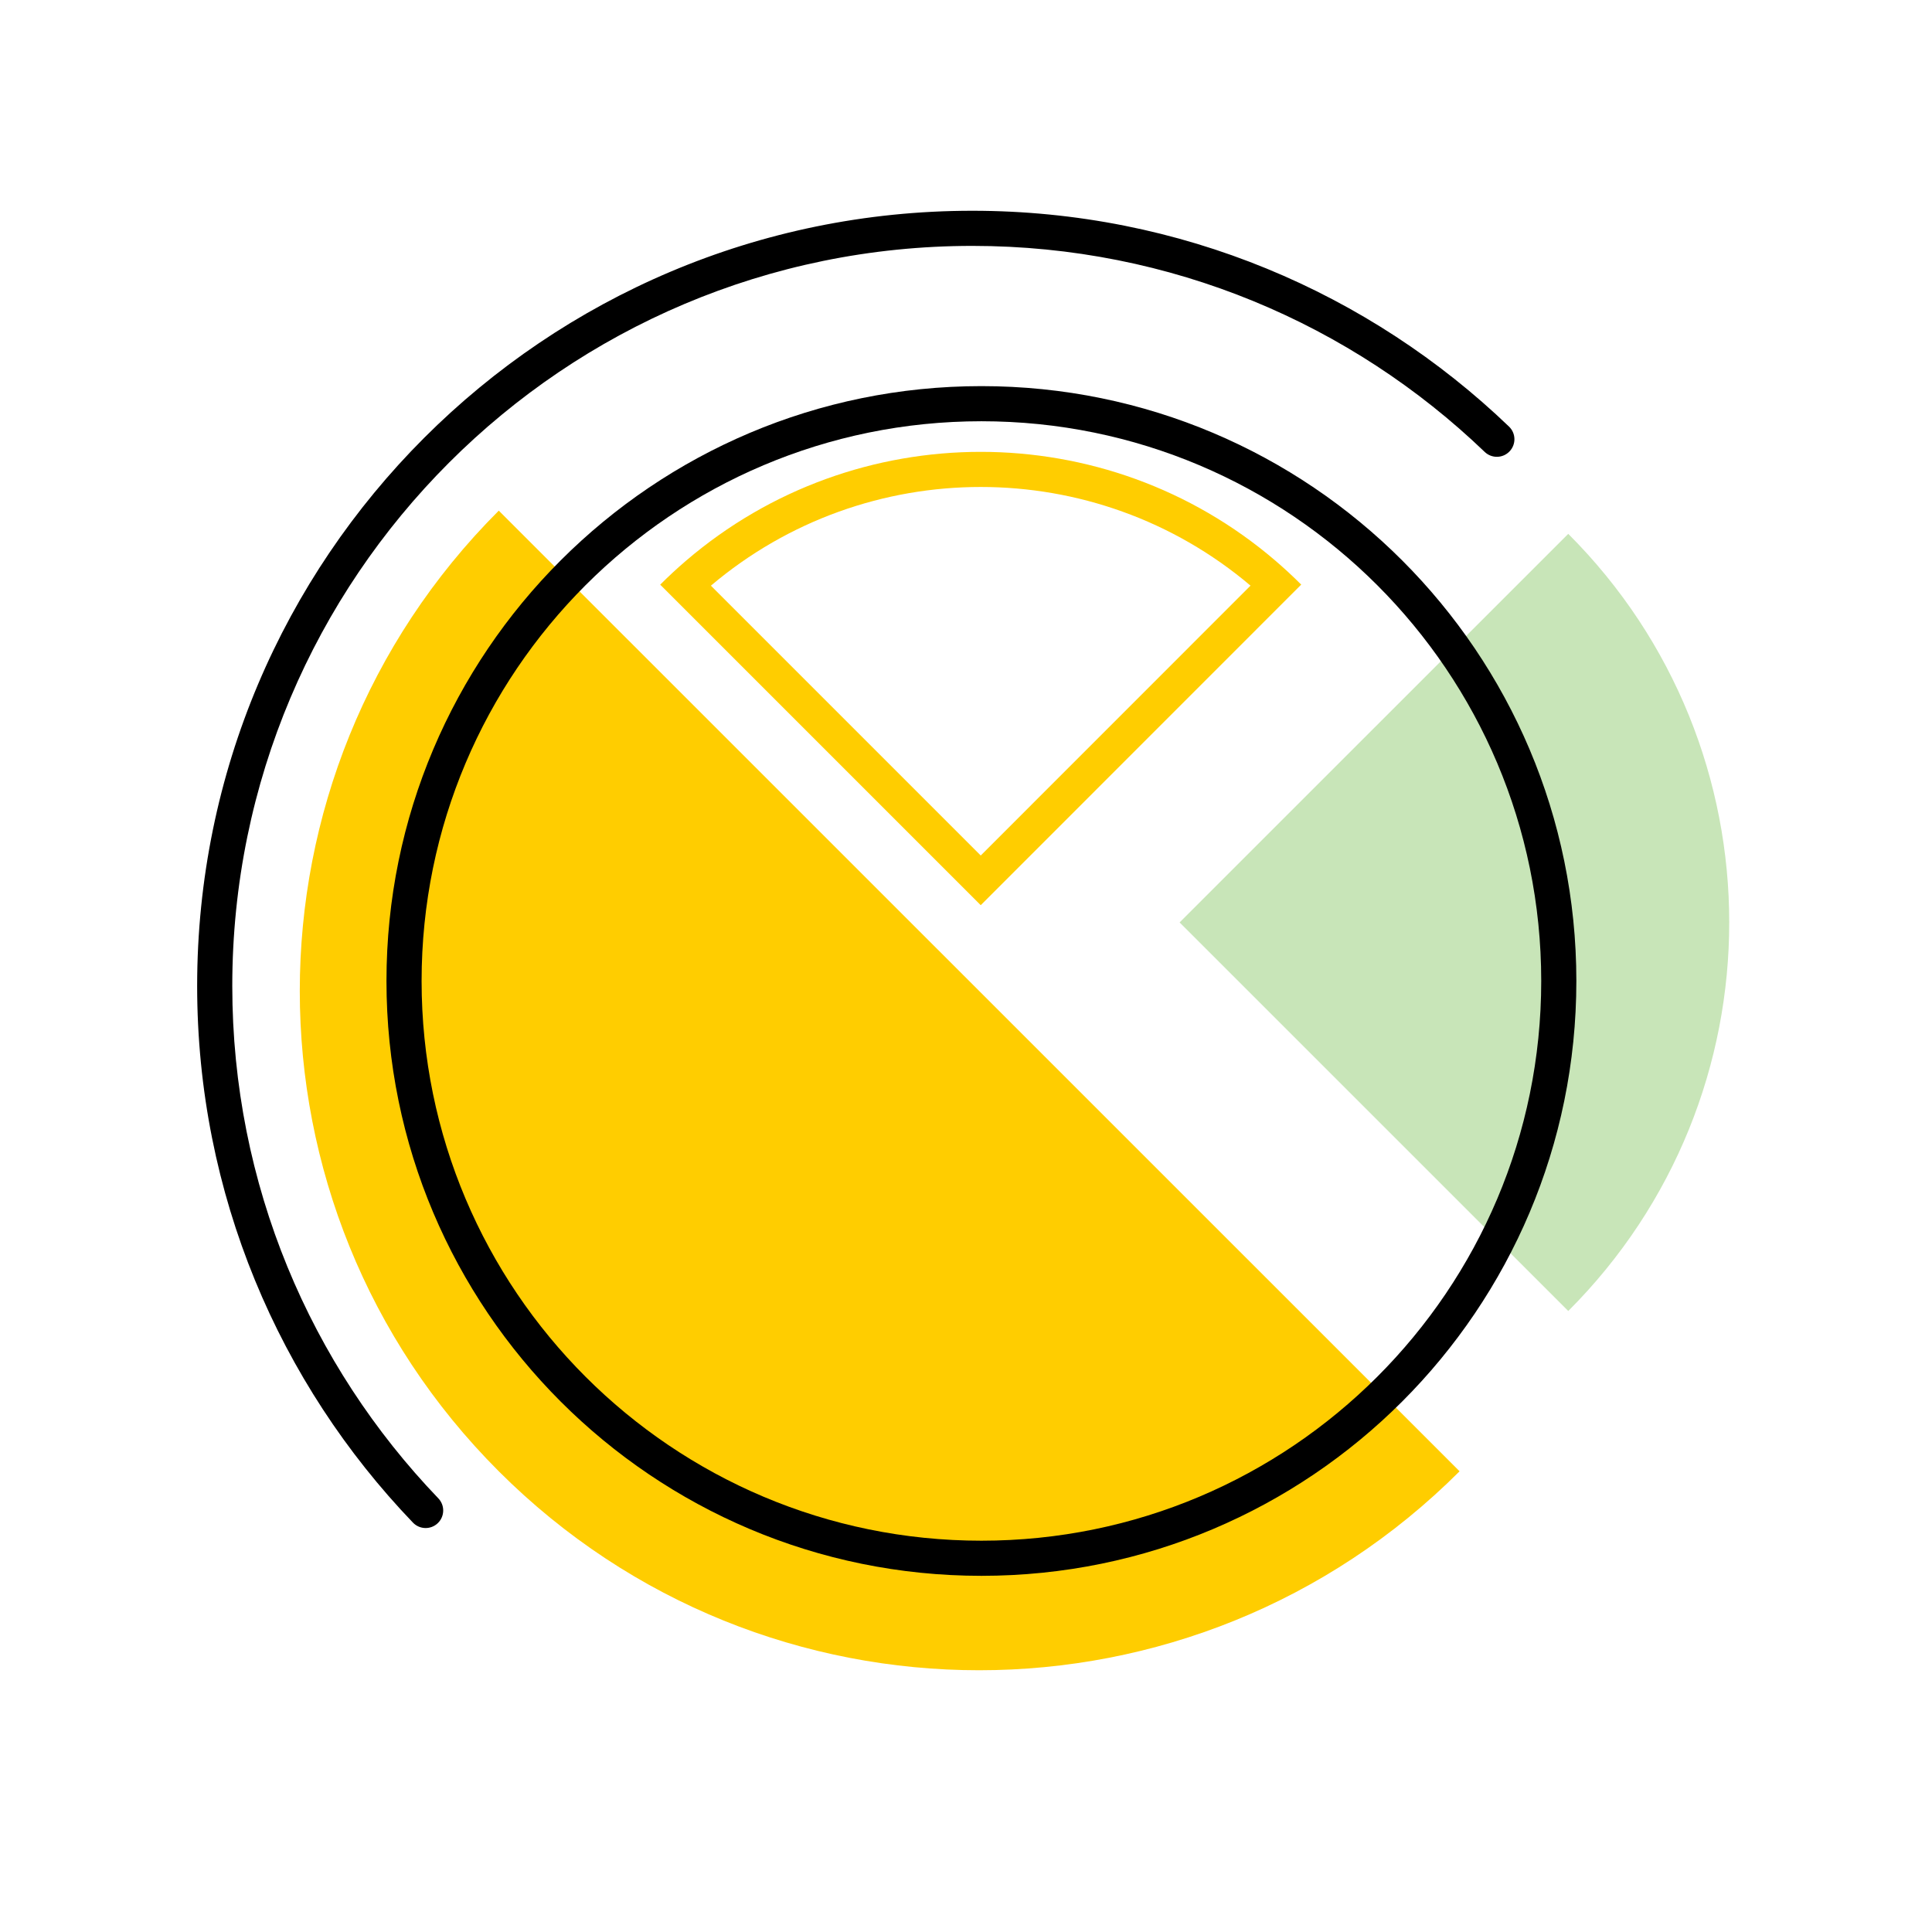 <svg width="110" height="110" viewBox="0 0 110 110" fill="none" xmlns="http://www.w3.org/2000/svg">
<path d="M89.29 74.643C101.51 62.424 101.51 42.613 89.29 30.395L67.162 52.519L89.29 74.643Z" fill="#C8E5B8"/>
<path fill-rule="evenodd" clip-rule="evenodd" d="M71.199 33.344C62.35 25.853 49.324 25.854 40.476 33.346L55.839 48.709L71.199 33.344ZM72.618 31.925C62.98 23.66 48.693 23.661 39.057 31.927C38.554 32.358 38.065 32.812 37.589 33.288L55.839 51.538L74.086 33.285C73.61 32.809 73.121 32.356 72.618 31.925Z" fill="#FFCD00"/>
<path d="M28.398 83.769C43.504 98.873 67.996 98.873 83.102 83.769L28.398 29.074C13.292 44.178 13.292 68.666 28.398 83.769Z" fill="#FFCD00"/>
<path fill-rule="evenodd" clip-rule="evenodd" d="M55.878 87.721C73.481 87.721 87.751 73.453 87.751 55.853C87.751 38.253 73.481 23.984 55.878 23.984C38.274 23.984 24.004 38.253 24.004 55.853C24.004 73.453 38.274 87.721 55.878 87.721ZM55.878 89.721C74.586 89.721 89.751 74.558 89.751 55.853C89.751 37.148 74.586 21.984 55.878 21.984C37.17 21.984 22.004 37.148 22.004 55.853C22.004 74.558 37.17 89.721 55.878 89.721Z" fill="black"/>
<path fill-rule="evenodd" clip-rule="evenodd" d="M55.361 14C32.09 14 13.225 32.865 13.225 56.136C13.225 67.458 17.689 77.736 24.955 85.308C25.338 85.706 25.325 86.339 24.926 86.722C24.528 87.104 23.895 87.091 23.512 86.692C15.903 78.763 11.225 67.995 11.225 56.136C11.225 31.761 30.985 12 55.361 12C67.22 12 77.988 16.678 85.917 24.288C86.316 24.67 86.329 25.303 85.946 25.701C85.564 26.1 84.931 26.113 84.532 25.73C76.961 18.464 66.683 14 55.361 14Z" fill="black"/>
</svg>
